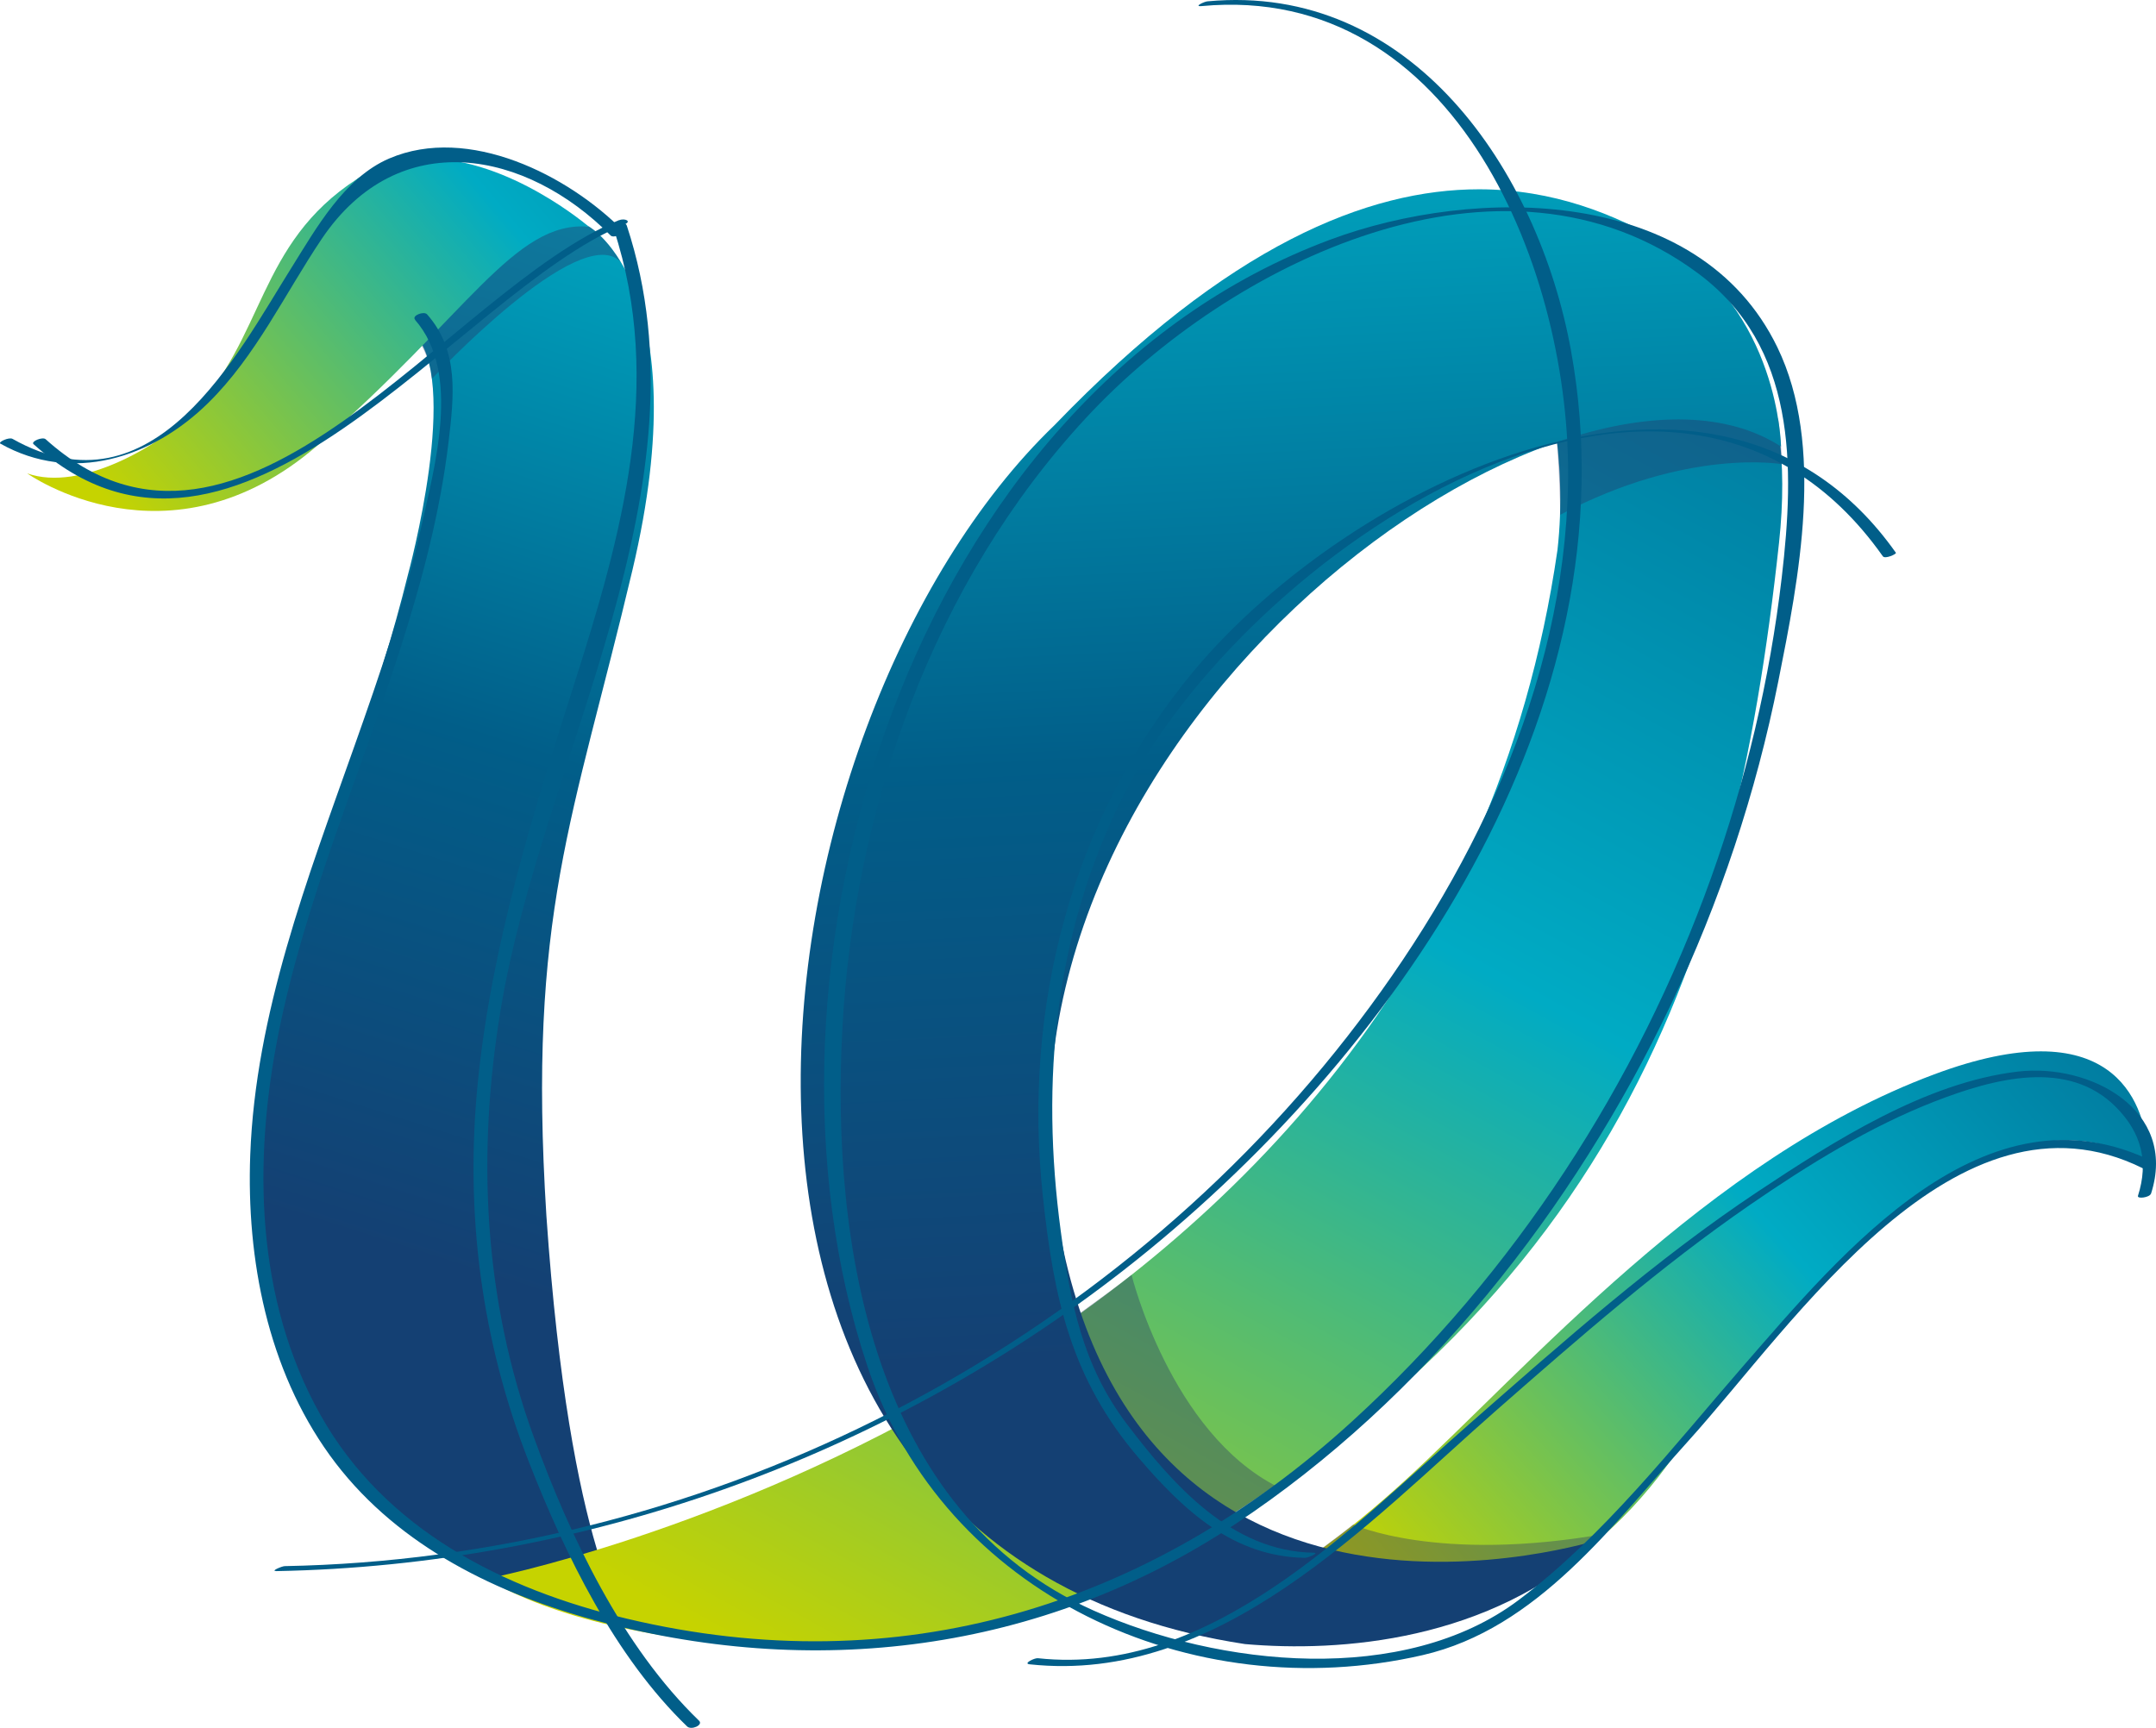 <svg xmlns="http://www.w3.org/2000/svg" xmlns:xlink="http://www.w3.org/1999/xlink" id="uuid-cb70de0f-9bb4-44ab-a790-567b358fd87b" viewBox="0 0 176.97 141.84"><defs><style>.uuid-26f6b698-39a7-4e7c-8de2-f4f3b771f015{fill:none;}.uuid-ebc31da2-1c47-4597-988d-ebf89f0b0111{fill:url(#uuid-b4dd8894-ed40-4287-adc9-329aedf3112b);}.uuid-1ad4bb75-0430-43f9-9267-528efbd02d98{fill:#015e89;}.uuid-76412a08-43d4-4b92-9a1c-cf90f248dcbe{fill:#262f65;}.uuid-0e347969-9e17-43f9-9707-822b67091704{clip-path:url(#uuid-8660caab-60a9-4ced-a97c-57111914209e);}.uuid-391dde7a-f7a4-4414-83ab-2111f853bf71{clip-path:url(#uuid-d4378eb6-eb35-4f7a-86c7-8d567346ab13);}.uuid-a0b5e068-05e6-46ad-8ffc-0e478e77a50e{clip-path:url(#uuid-6bfd3972-217d-4a7b-919a-00a173c187ff);}.uuid-e39aaf7f-a0a6-41cc-b566-73b93e395ddb{clip-path:url(#uuid-986d02cd-d538-49f4-8006-8f026872fc97);}.uuid-627eb96d-6133-4425-b54f-ff866f4f9a95{clip-path:url(#uuid-98f5bc5f-6859-43aa-8336-d57ac0bca2e6);}.uuid-8c9bea5e-fe90-4cf0-a5db-23acfcb45667{clip-path:url(#uuid-48757080-d1b3-4c1d-920b-2338660cbb7a);}.uuid-70ef72c7-bcae-4772-a977-9ab6a633b672{opacity:.36;}.uuid-d3a79ff0-0595-4d3f-a758-449956007176{clip-path:url(#uuid-747aa937-4390-4f01-a64b-2c6aad69ca4c);}.uuid-afb08970-3301-4123-b79c-8273d0e11916{fill:url(#uuid-af864eca-cdc9-4357-a6a9-ce5066eb9b89);}.uuid-a28ff49c-1ed6-4ec3-ab7c-f207082d49dc{fill:url(#uuid-f3647978-4a45-4833-a96a-fd44e4b13073);}.uuid-862be63b-2025-42df-9b82-a19a423fa8d9{clip-path:url(#uuid-c892553e-a3ae-41d6-93f2-a7aed491195f);}.uuid-660fbbb9-18b8-4f3b-b5b8-c6512dfaef86{clip-path:url(#uuid-77471910-827e-4d11-9653-549f6046ff7c);}.uuid-ccbb9288-c5d5-4e30-b8e2-ffb2844b2dc7{fill:url(#uuid-afcab231-7c27-458d-a5c6-b7b55aaef689);}.uuid-236860b6-6e98-4b8a-87b7-543e224b0e8a{fill:url(#uuid-4ad8e63e-cabb-47a9-99b6-8f9d592d47e0);}</style><clipPath id="uuid-48757080-d1b3-4c1d-920b-2338660cbb7a"><path class="uuid-26f6b698-39a7-4e7c-8de2-f4f3b771f015" d="M33.87,27.29c4.08,3.55-.38,19.87-.38,19.87-4.96,20.09-13.73,33.6-12.03,53.36,3.04,30.28,30.16,32.85,30.16,32.85,0,0-4.85-5.65-6.77-33.55-1.56-24.76,2.21-32.52,7.06-53.01,5.47-23.11-3.57-28.21-3.57-28.21-.28-.06-.58-.08-.88-.08-5.47,0-13.58,8.76-13.58,8.76"></path></clipPath><linearGradient id="uuid-4ad8e63e-cabb-47a9-99b6-8f9d592d47e0" x1="-361.05" y1="276.05" x2="-360.39" y2="276.05" gradientTransform="translate(-70823.68 -54182.69) rotate(-180) scale(196.55 -196.55)" gradientUnits="userSpaceOnUse"><stop offset="0" stop-color="#c6d300"></stop><stop offset=".32" stop-color="#00abc4"></stop><stop offset=".68" stop-color="#015e89"></stop><stop offset="1" stop-color="#144073"></stop></linearGradient><clipPath id="uuid-986d02cd-d538-49f4-8006-8f026872fc97"><path class="uuid-26f6b698-39a7-4e7c-8de2-f4f3b771f015" d="M121.58,16.1s7.94,14.38,6.26,29.06c-10.06,69.51-87.89,84.45-87.89,84.45,10.59,6.36,35.52,7.91,48.93,1.68,43.16-21.94,53.34-51.45,57.15-86.76,2.94-27.22-19.78-28.43-23.84-28.43-.4,0-.61,.01-.61,.01"></path></clipPath><linearGradient id="uuid-afcab231-7c27-458d-a5c6-b7b55aaef689" x1="-361.31" y1="274.33" x2="-360.65" y2="274.33" gradientTransform="translate(129581.27 98440.08) scale(358.56 -358.56)" xlink:href="#uuid-4ad8e63e-cabb-47a9-99b6-8f9d592d47e0"></linearGradient><clipPath id="uuid-6bfd3972-217d-4a7b-919a-00a173c187ff"><path class="uuid-26f6b698-39a7-4e7c-8de2-f4f3b771f015" d="M158.76,88.2c-18.59,6.93-33.37,24.15-43.49,33.39-4.38,3.99-9.86,8.39-18.55,12.23,0,0,25.21,6.86,40.12-13.52,16.94-23.15,30.3-30.79,39.46-24.66,0,0,.68-9.33-8.78-9.33-2.28,0-5.15,.54-8.76,1.89"></path></clipPath><linearGradient id="uuid-b4dd8894-ed40-4287-adc9-329aedf3112b" x1="-360.98" y1="274.05" x2="-360.31" y2="274.05" gradientTransform="translate(73149.07 55565.66) scale(202.34 -202.34)" xlink:href="#uuid-4ad8e63e-cabb-47a9-99b6-8f9d592d47e0"></linearGradient><clipPath id="uuid-77471910-827e-4d11-9653-549f6046ff7c"><rect class="uuid-26f6b698-39a7-4e7c-8de2-f4f3b771f015" x="33.75" y="18.18" width="17.18" height="12.92"></rect></clipPath><clipPath id="uuid-8660caab-60a9-4ced-a97c-57111914209e"><rect class="uuid-26f6b698-39a7-4e7c-8de2-f4f3b771f015" x="127.32" y="32.17" width="18.97" height="10.09"></rect></clipPath><clipPath id="uuid-d4378eb6-eb35-4f7a-86c7-8d567346ab13"><path class="uuid-26f6b698-39a7-4e7c-8de2-f4f3b771f015" d="M29.31,14.69c-8.24,5.35-7.51,13.05-13.69,19.33-2.39,2.43-8.97,6.42-13.39,4.84,0,0,11.6,8.29,23.84-2.3,12.24-10.59,16.13-18.47,22.26-17.95,0,0-6.49-5.59-13.25-5.59-1.95,0-3.92,.46-5.77,1.66"></path></clipPath><linearGradient id="uuid-af864eca-cdc9-4357-a6a9-ce5066eb9b89" x1="-360.86" y1="273.58" x2="-360.19" y2="273.58" gradientTransform="translate(66364.9 50339.51) scale(183.89 -183.89)" xlink:href="#uuid-4ad8e63e-cabb-47a9-99b6-8f9d592d47e0"></linearGradient><clipPath id="uuid-98f5bc5f-6859-43aa-8336-d57ac0bca2e6"><rect class="uuid-26f6b698-39a7-4e7c-8de2-f4f3b771f015" x="85.66" y="104.66" width="19.21" height="20.52"></rect></clipPath><clipPath id="uuid-747aa937-4390-4f01-a64b-2c6aad69ca4c"><rect class="uuid-26f6b698-39a7-4e7c-8de2-f4f3b771f015" x="106.77" y="125.15" width="25.01" height="5.18"></rect></clipPath><clipPath id="uuid-c892553e-a3ae-41d6-93f2-a7aed491195f"><path class="uuid-26f6b698-39a7-4e7c-8de2-f4f3b771f015" d="M86.56,34.9c-25.42,24.43-35.24,92.32,15.63,100.07,7.79,.68,20.07-.19,29.1-8.58,0,0-38.68,12.37-44.65-27.29-5.98-39.66,41.91-73.85,59.55-62.44,0,0-.14-11.22-9.61-16.72-4.03-2.34-9.06-4.4-15.18-4.4-9.07,0-20.56,4.52-34.84,19.36"></path></clipPath><linearGradient id="uuid-f3647978-4a45-4833-a96a-fd44e4b13073" x1="-360.73" y1="275.62" x2="-360.07" y2="275.62" gradientTransform="translate(-64293.79 84234.01) rotate(90) scale(233.63 -233.63)" xlink:href="#uuid-4ad8e63e-cabb-47a9-99b6-8f9d592d47e0"></linearGradient></defs><g id="uuid-17e62a47-a5fc-45b4-8feb-2a8499d9d7ed"><g id="uuid-a772e939-29bc-4b17-ab96-0e29b52e9b3c"><g class="uuid-8c9bea5e-fe90-4cf0-a5db-23acfcb45667"><rect class="uuid-236860b6-6e98-4b8a-87b7-543e224b0e8a" x="-21.86" y="40.13" width="120.85" height="71.67" transform="translate(-45.64 88.82) rotate(-71.76)"></rect></g><g class="uuid-e39aaf7f-a0a6-41cc-b566-73b93e395ddb"><rect class="uuid-ccbb9288-c5d5-4e30-b8e2-ffb2844b2dc7" x="14.9" y="-.36" width="159.13" height="154.34" transform="translate(-18.61 121.93) rotate(-60.87)"></rect></g><g class="uuid-a0b5e068-05e6-46ad-8ffc-0e478e77a50e"><rect class="uuid-ebc31da2-1c47-4597-988d-ebf89f0b0111" x="88.71" y="66.68" width="96.28" height="93.63" transform="translate(-40.9 117.15) rotate(-40.85)"></rect></g><g><g class="uuid-70ef72c7-bcae-4772-a977-9ab6a633b672"><g class="uuid-660fbbb9-18b8-4f3b-b5b8-c6512dfaef86"><path class="uuid-76412a08-43d4-4b92-9a1c-cf90f248dcbe" d="M35.45,31.1s12.15-13.02,15.48-9.61c0,0-1.73-3-3.54-3.28-.78-.12-4.58-.22-10.28,5.73l-3.36,3.08s1.56,1.91,1.7,4.08"></path></g></g><g class="uuid-70ef72c7-bcae-4772-a977-9ab6a633b672"><g class="uuid-0e347969-9e17-43f9-9707-822b67091704"><path class="uuid-76412a08-43d4-4b92-9a1c-cf90f248dcbe" d="M128.07,42.26s-.08-6.91-.74-8.81c-.66-1.9,17.02-1.79,18.63,.95,0,0,.19,.95,.32,3.71,0,0-7.77-1.39-18.21,4.15"></path></g></g></g><g class="uuid-391dde7a-f7a4-4414-83ab-2111f853bf71"><rect class="uuid-afb08970-3301-4123-b79c-8273d0e11916" x="-3.35" y="2.22" width="57.26" height="55.74" transform="translate(-13.41 23.2) rotate(-39.87)"></rect></g><g><g class="uuid-70ef72c7-bcae-4772-a977-9ab6a633b672"><g class="uuid-627eb96d-6133-4425-b54f-ff866f4f9a95"><path class="uuid-76412a08-43d4-4b92-9a1c-cf90f248dcbe" d="M92.88,104.66s3.19,12.95,11.99,17.4c0,0-2.46,2.12-5.95,3.12,0,0-13.96-12.86-13.24-15.27,0,0,5.59-3.94,7.2-5.25"></path></g></g><g class="uuid-70ef72c7-bcae-4772-a977-9ab6a633b672"><g class="uuid-d3a79ff0-0595-4d3f-a758-449956007176"><path class="uuid-76412a08-43d4-4b92-9a1c-cf90f248dcbe" d="M111.07,125.15s6.92,3.2,20.72,.76c0,0-2.49,2.77-7.36,4.08-4.87,1.31-17.65-1.58-17.65-1.58,0,0,3.49-2.6,4.3-3.26"></path></g></g></g><g class="uuid-862be63b-2025-42df-9b82-a19a423fa8d9"><rect class="uuid-a28ff49c-1ed6-4ec3-ab7c-f207082d49dc" x="48.91" y="13.7" width="99.69" height="126.9" transform="translate(-2.99 3.99) rotate(-2.28)"></rect></g><path class="uuid-1ad4bb75-0430-43f9-9267-528efbd02d98" d="M34.06,26.25c3.84,4.36,1.59,12.14,.46,17.25-1.34,6.06-3.37,11.94-5.44,17.78-3.84,10.85-8.11,21.91-8.54,33.54-.32,8.57,1.43,17.59,6.53,24.65,5.1,7.06,13.05,11.11,21.27,13.41,18.33,5.11,37.13,2.79,53.04-7.75,15.56-10.3,27.79-25.89,35.76-42.63,4.02-8.45,7-17.4,8.83-26.58,1.68-8.43,3.85-19.3-.08-27.41-6.43-13.28-24.79-13.26-36.69-8.84-34.3,12.75-48.94,59.83-37.98,92.55,6.26,18.68,26.57,28.02,45.54,23.66,9.46-2.17,15.63-10.73,21.79-17.55,8.77-9.7,22.02-30.01,37.34-22.42,.33,.17,1.31-.31,.85-.54-13.81-6.84-25.6,7.52-33.66,16.78-5.71,6.56-11.43,13.95-18.42,19.2-9.41,7.08-24.58,5.48-34.91,.86-18.06-8.07-21.55-30.03-20.61-47.72,.96-18.21,7.48-36.67,19.99-50.17,11.79-12.73,34.16-23.82,50.24-11.89,8.1,6.01,7.95,15.84,6.88,24.97-.98,8.4-2.95,16.67-5.79,24.63-6.06,16.93-16.18,32.52-29.48,44.66-16.71,15.24-37.22,21.49-59.5,16.2-10.18-2.42-19.89-7.32-25.17-16.72-5.35-9.52-5.54-20.87-3.45-31.35,2.17-10.84,6.62-21.02,9.98-31.51,1.78-5.56,3.29-11.23,3.98-17.04,.44-3.73,.88-7.47-1.76-10.46-.26-.3-1.29,.1-.99,.43"></path><path class="uuid-1ad4bb75-0430-43f9-9267-528efbd02d98" d="M176.56,98c2.22-6.9-5.01-10.72-10.92-10.03-7.59,.89-15.13,5.72-21.35,9.85-8.42,5.6-16,12.35-23.59,19-9.82,8.6-21.33,20.84-35.51,19.31-.27-.03-1.24,.44-.68,.5,15.53,1.68,27.72-11.56,38.37-20.9,6.7-5.87,13.43-11.77,20.78-16.83,4.72-3.25,9.82-6.41,15.18-8.49,4.83-1.87,10.91-3.52,14.87,.5,2.07,2.1,2.67,4.47,1.78,7.26-.09,.28,.96,.14,1.06-.17"></path><path class="uuid-1ad4bb75-0430-43f9-9267-528efbd02d98" d="M107.83,127.47c-6.74-.1-11.57-5.6-15.35-10.59-3.63-4.8-4.62-9.95-5.41-15.81-1.66-12.35-.52-24.51,5.15-35.76,9.88-19.6,45.05-44.11,62.33-19.64,.18,.25,1.14-.19,1.07-.29-14.7-20.82-44.94-5.48-57.57,9.63-10.11,12.1-14.12,27.67-12.45,43.2,.9,8.38,2.3,14.98,7.87,21.48,3.68,4.3,7.75,8.11,13.66,8.2,.22,0,1.21-.41,.7-.42"></path><path class="uuid-1ad4bb75-0430-43f9-9267-528efbd02d98" d="M50.38,18.81c4.16,12.64,.63,25.2-3.27,37.41-3.42,10.7-6.79,21.51-7.9,32.74-1.05,10.67,.3,21.13,4.23,31.13,2.98,7.6,7.02,15.9,12.96,21.64,.34,.33,1.35-.11,.98-.47-6.32-6.1-10.61-15.16-13.56-23.27-4.14-11.36-4.69-23.27-2.72-35.13,3.46-20.87,17.4-42.92,10.35-64.34-.16-.47-1.23-.18-1.07,.29"></path><path class="uuid-1ad4bb75-0430-43f9-9267-528efbd02d98" d="M50.82,18.07c-13.97,5.69-30.97,32.47-47.07,17.99-.25-.23-1.24,.18-1,.4,16.76,15.08,34.8-12.45,48.47-18.02,.7-.28,.05-.55-.4-.36"></path><path class="uuid-1ad4bb75-0430-43f9-9267-528efbd02d98" d="M51.14,18.94c-4.49-4.55-12.68-8.72-19.19-5.93-3.69,1.58-6.01,5.75-8.02,8.96-4.45,7.08-11.29,20.6-22.9,14.06-.29-.17-1.22,.27-1,.39,5.88,3.31,12.44,1.2,17.05-3.33,3.93-3.86,6.29-8.96,9.33-13.48,6.33-9.39,16.82-7.25,23.72-.27,.22,.23,1.23-.16,1-.39"></path><path class="uuid-1ad4bb75-0430-43f9-9267-528efbd02d98" d="M22.68,128.98c25.12-.47,49.7-9.22,69.52-24.68,22.22-17.33,42.1-46.04,36.75-75.53C126.26,13.99,115.84-1.46,99.11,.11c-.26,.02-1.17,.45-.48,.39,20.92-1.96,30.4,21.98,30.08,39.19-.31,16.71-8,32.43-18.11,45.39-20.79,26.65-53.48,42.86-87.23,43.49-.21,0-1.2,.41-.7,.4"></path></g></g></svg>